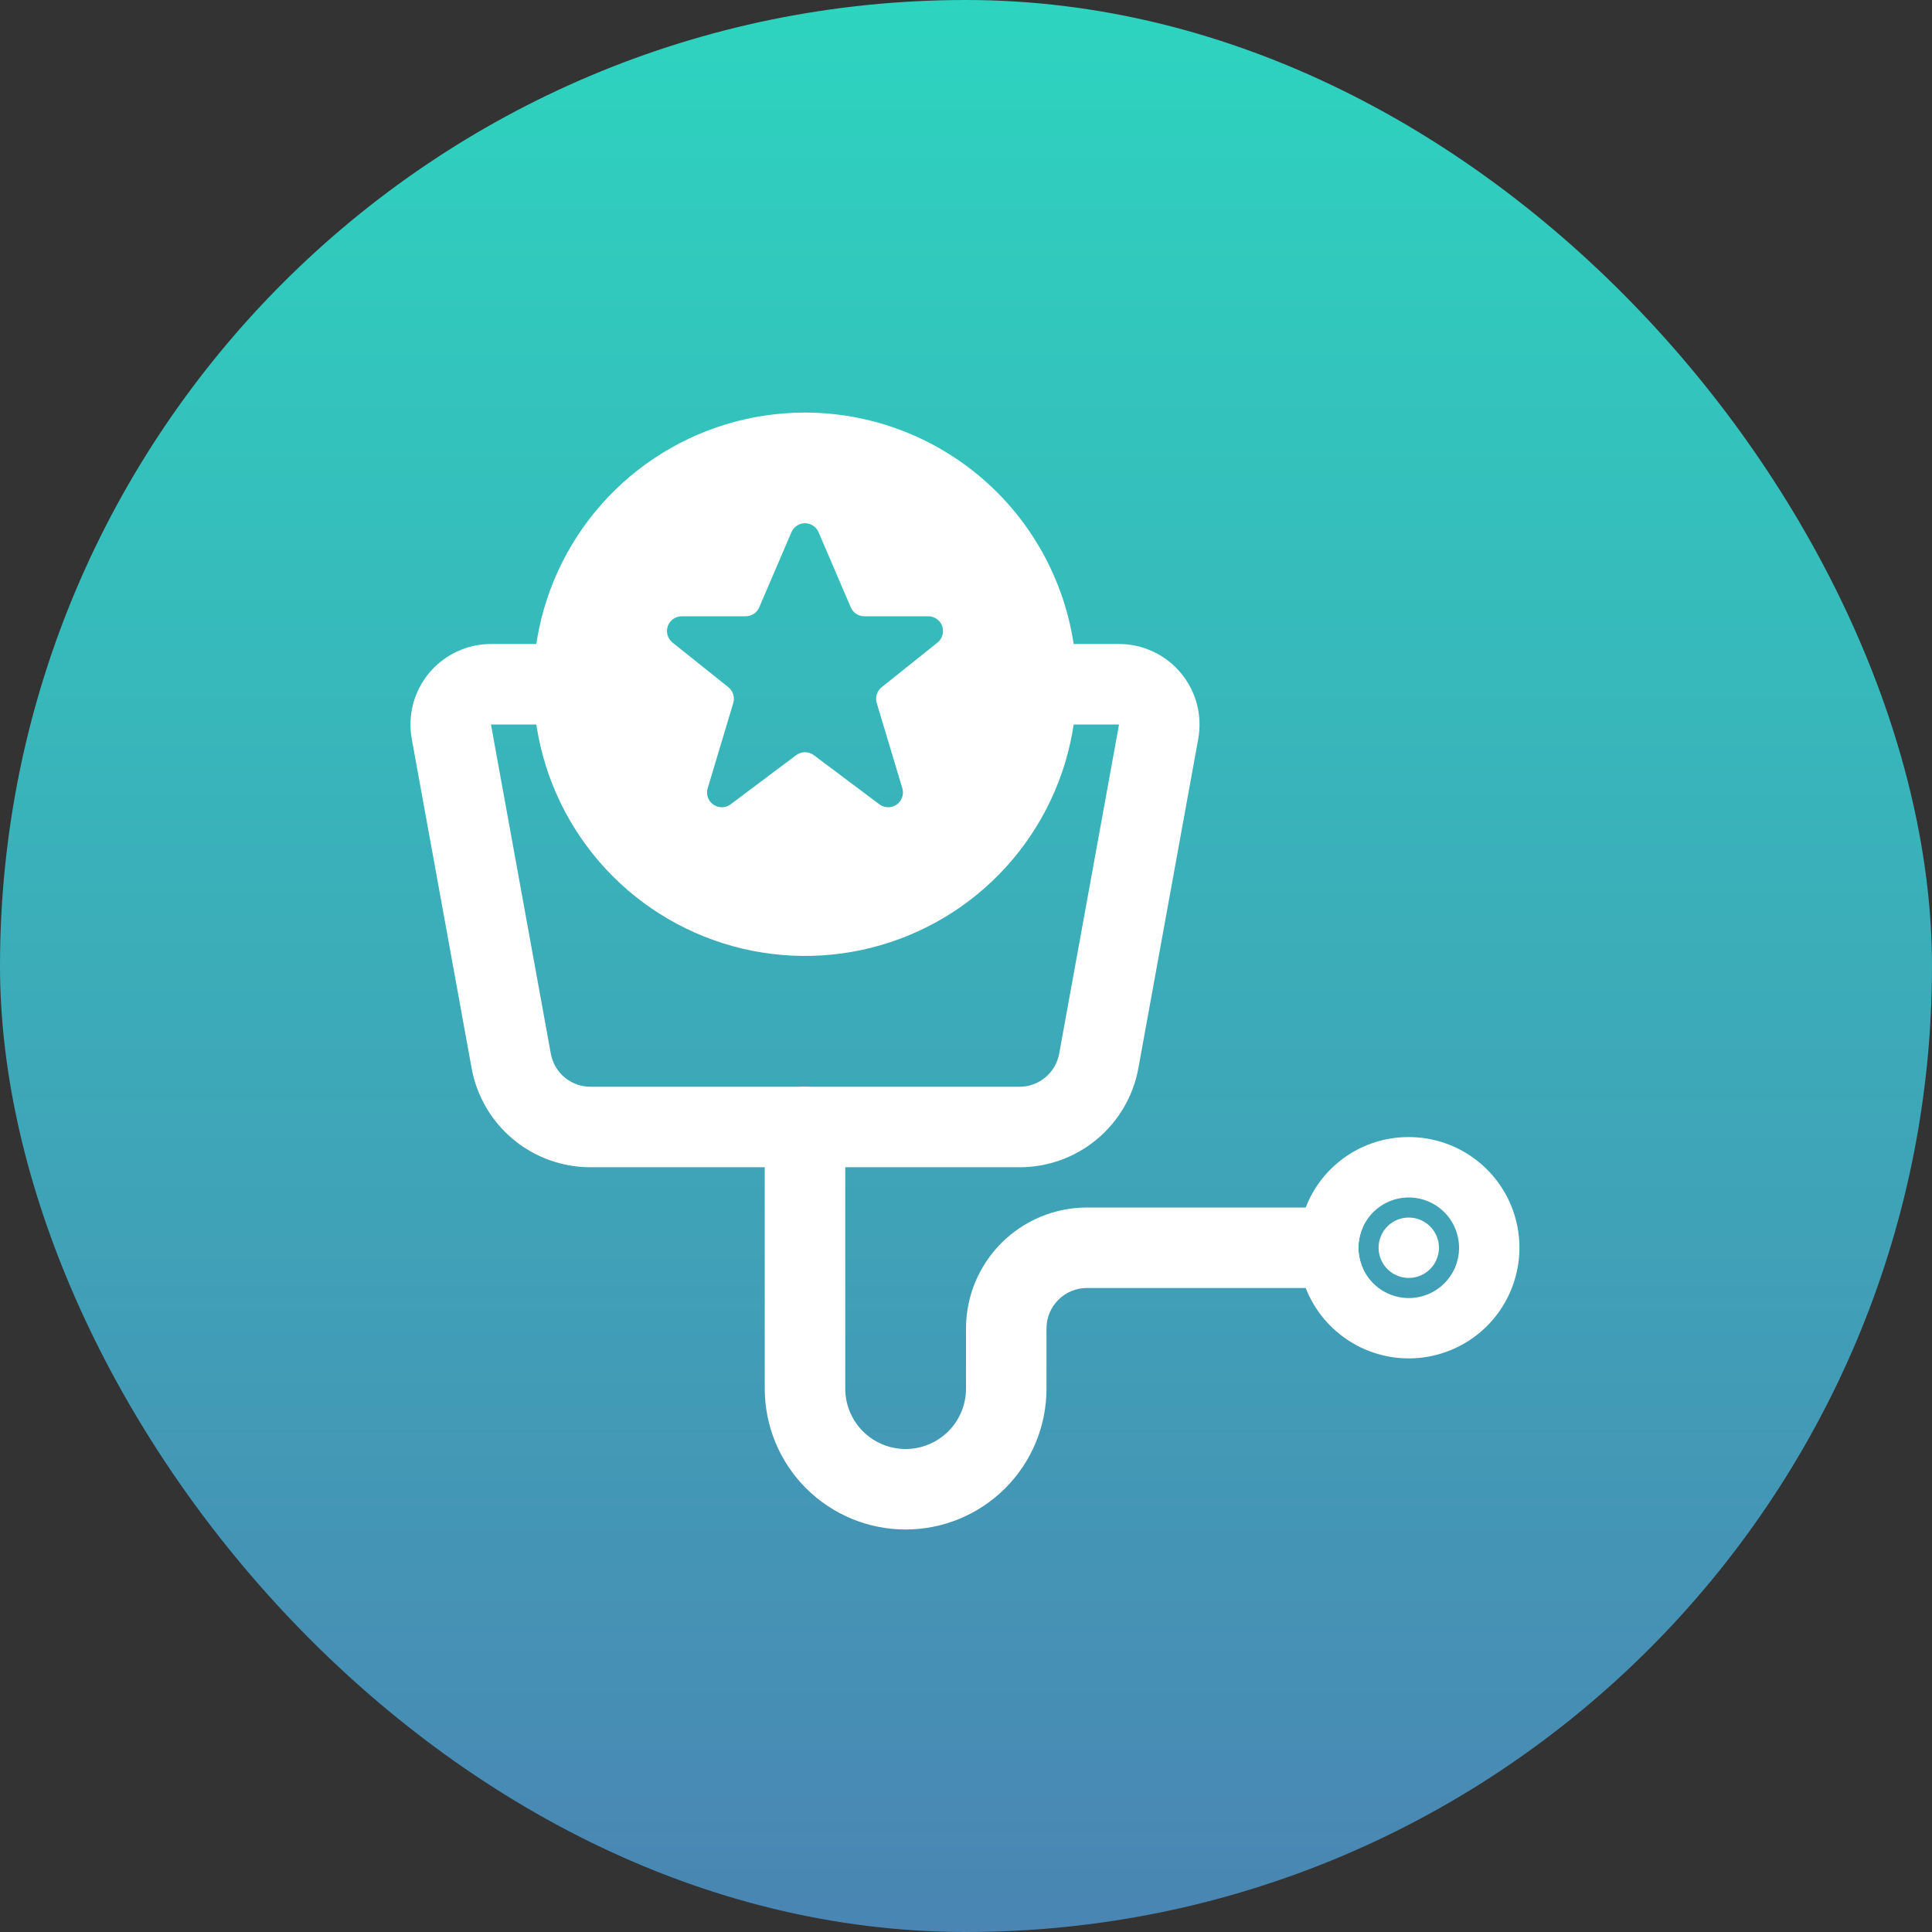 <svg width="48" height="48" viewBox="0 0 48 48" fill="none" xmlns="http://www.w3.org/2000/svg">
<rect x="0" y="0" width="48" height="48" fill="#333333" stroke="none"/>
<rect width="48" height="48" rx="24" fill="url(#paint0_linear_7129_1958)"/>
<path d="M20 10.25C18.665 10.25 17.36 10.646 16.25 11.388C15.14 12.129 14.275 13.184 13.764 14.417C13.253 15.65 13.119 17.008 13.38 18.317C13.64 19.626 14.283 20.829 15.227 21.773C16.171 22.717 17.374 23.36 18.683 23.62C19.992 23.881 21.35 23.747 22.583 23.236C23.817 22.725 24.871 21.86 25.612 20.75C26.354 19.64 26.75 18.335 26.75 17C26.748 15.21 26.036 13.495 24.771 12.229C23.505 10.964 21.79 10.252 20 10.25ZM23.292 15.964L21.904 17.074C21.847 17.119 21.805 17.181 21.784 17.251C21.762 17.32 21.761 17.395 21.782 17.465L22.418 19.584C22.44 19.658 22.439 19.737 22.413 19.81C22.388 19.883 22.34 19.946 22.277 19.99C22.214 20.034 22.138 20.057 22.061 20.056C21.984 20.055 21.909 20.029 21.848 19.983L20.22 18.762C20.156 18.714 20.079 18.689 20 18.689C19.921 18.689 19.844 18.714 19.78 18.762L18.152 19.983C18.091 20.029 18.016 20.055 17.939 20.056C17.862 20.057 17.786 20.034 17.723 19.99C17.66 19.946 17.612 19.883 17.587 19.81C17.561 19.737 17.56 19.658 17.582 19.585L18.218 17.465C18.239 17.395 18.238 17.32 18.217 17.251C18.195 17.181 18.153 17.119 18.096 17.074L16.708 15.964C16.649 15.916 16.606 15.852 16.585 15.779C16.564 15.706 16.566 15.628 16.591 15.556C16.617 15.485 16.663 15.423 16.725 15.379C16.787 15.335 16.861 15.311 16.937 15.311H18.526C18.598 15.311 18.668 15.29 18.728 15.251C18.788 15.211 18.835 15.155 18.863 15.089L19.663 13.222C19.692 13.156 19.738 13.1 19.798 13.06C19.858 13.021 19.928 13 20 13C20.072 13 20.142 13.021 20.202 13.06C20.262 13.1 20.308 13.156 20.337 13.222L21.137 15.089C21.165 15.155 21.212 15.211 21.272 15.251C21.332 15.29 21.402 15.311 21.474 15.311H23.063C23.139 15.312 23.213 15.335 23.275 15.379C23.337 15.423 23.383 15.485 23.409 15.556C23.434 15.628 23.436 15.706 23.415 15.779C23.394 15.852 23.351 15.916 23.292 15.964Z" fill="white"/>
<path d="M35 28.25C34.446 28.248 33.905 28.415 33.448 28.727C32.991 29.04 32.639 29.483 32.44 30C32.187 30.643 32.187 31.357 32.44 32C32.622 32.466 32.928 32.873 33.324 33.178C33.721 33.483 34.193 33.675 34.69 33.731C35.187 33.788 35.69 33.707 36.145 33.499C36.6 33.291 36.989 32.963 37.271 32.55C37.553 32.136 37.717 31.654 37.746 31.155C37.774 30.655 37.665 30.157 37.432 29.715C37.198 29.273 36.848 28.903 36.419 28.644C35.991 28.386 35.5 28.25 35 28.25ZM35 32.25C34.759 32.25 34.523 32.18 34.321 32.048C34.118 31.917 33.958 31.73 33.86 31.51C33.788 31.35 33.75 31.176 33.75 31C33.75 30.824 33.788 30.65 33.86 30.49C33.952 30.285 34.097 30.108 34.281 29.979C34.465 29.849 34.68 29.772 34.904 29.755C35.128 29.737 35.353 29.781 35.555 29.881C35.756 29.98 35.927 30.132 36.049 30.321C36.171 30.51 36.24 30.728 36.249 30.953C36.258 31.177 36.206 31.4 36.098 31.598C35.991 31.795 35.832 31.96 35.639 32.075C35.446 32.19 35.225 32.25 35 32.25Z" fill="white"/>
<path d="M35 30.25C34.849 30.25 34.701 30.295 34.577 30.38C34.452 30.465 34.356 30.586 34.302 30.727C34.233 30.902 34.233 31.098 34.302 31.273C34.352 31.4 34.435 31.511 34.543 31.594C34.651 31.677 34.78 31.729 34.916 31.745C35.051 31.76 35.188 31.738 35.312 31.682C35.436 31.625 35.542 31.535 35.62 31.423C35.696 31.31 35.741 31.178 35.749 31.042C35.757 30.906 35.727 30.77 35.663 30.65C35.599 30.529 35.504 30.428 35.387 30.358C35.27 30.287 35.136 30.25 35 30.25Z" fill="white"/>
<path d="M33.75 31C33.751 31.176 33.788 31.349 33.86 31.51C33.77 31.658 33.644 31.78 33.493 31.866C33.343 31.952 33.173 31.998 33 32H27C26.735 32.001 26.481 32.106 26.294 32.294C26.106 32.481 26.001 32.735 26 33V34.5C26 35.428 25.631 36.319 24.975 36.975C24.319 37.631 23.428 38 22.5 38C21.572 38 20.681 37.631 20.025 36.975C19.369 36.319 19 35.428 19 34.5V28C19 27.735 19.105 27.48 19.293 27.293C19.48 27.105 19.735 27 20 27C20.265 27 20.52 27.105 20.707 27.293C20.895 27.48 21 27.735 21 28V34.5C21 34.898 21.158 35.279 21.439 35.561C21.721 35.842 22.102 36 22.5 36C22.898 36 23.279 35.842 23.561 35.561C23.842 35.279 24 34.898 24 34.5V33C24.002 32.205 24.319 31.443 24.881 30.881C25.443 30.319 26.205 30.002 27 30H33C33.173 30.002 33.343 30.048 33.493 30.134C33.644 30.22 33.77 30.342 33.86 30.49C33.788 30.651 33.751 30.824 33.75 31Z" fill="white"/>
<path d="M14.669 29C13.967 29 13.286 28.754 12.747 28.304C12.207 27.854 11.843 27.229 11.717 26.538L10.23 18.358C10.178 18.07 10.19 17.773 10.264 17.49C10.339 17.207 10.475 16.944 10.663 16.719C10.851 16.494 11.085 16.313 11.351 16.189C11.616 16.064 11.905 16 12.198 16H14C14.265 16 14.52 16.105 14.707 16.293C14.895 16.48 15 16.735 15 17C15 17.265 14.895 17.52 14.707 17.707C14.52 17.895 14.265 18 14 18H12.198L13.685 26.179C13.727 26.409 13.848 26.618 14.028 26.768C14.208 26.918 14.435 27 14.669 27H25.331C25.565 27 25.792 26.918 25.972 26.767C26.152 26.617 26.273 26.409 26.315 26.178L27.802 18L26 18C25.735 18 25.48 17.895 25.293 17.707C25.105 17.52 25 17.265 25 17C25 16.735 25.105 16.48 25.293 16.293C25.48 16.105 25.735 16 26 16H27.802C28.095 16 28.384 16.064 28.649 16.189C28.915 16.313 29.15 16.494 29.337 16.719C29.525 16.944 29.661 17.207 29.736 17.49C29.81 17.773 29.822 18.07 29.77 18.358L28.283 26.537C28.157 27.228 27.793 27.854 27.253 28.304C26.714 28.754 26.034 29 25.331 29H14.669Z" fill="white"/>
<defs>
<linearGradient id="paint0_linear_7129_1958" x1="24" y1="0" x2="24" y2="48" gradientUnits="userSpaceOnUse">
<stop stop-color="#2DD4BF"/>
<stop offset="1" stop-color="#4A85B3"/>
</linearGradient>
</defs>
</svg>
